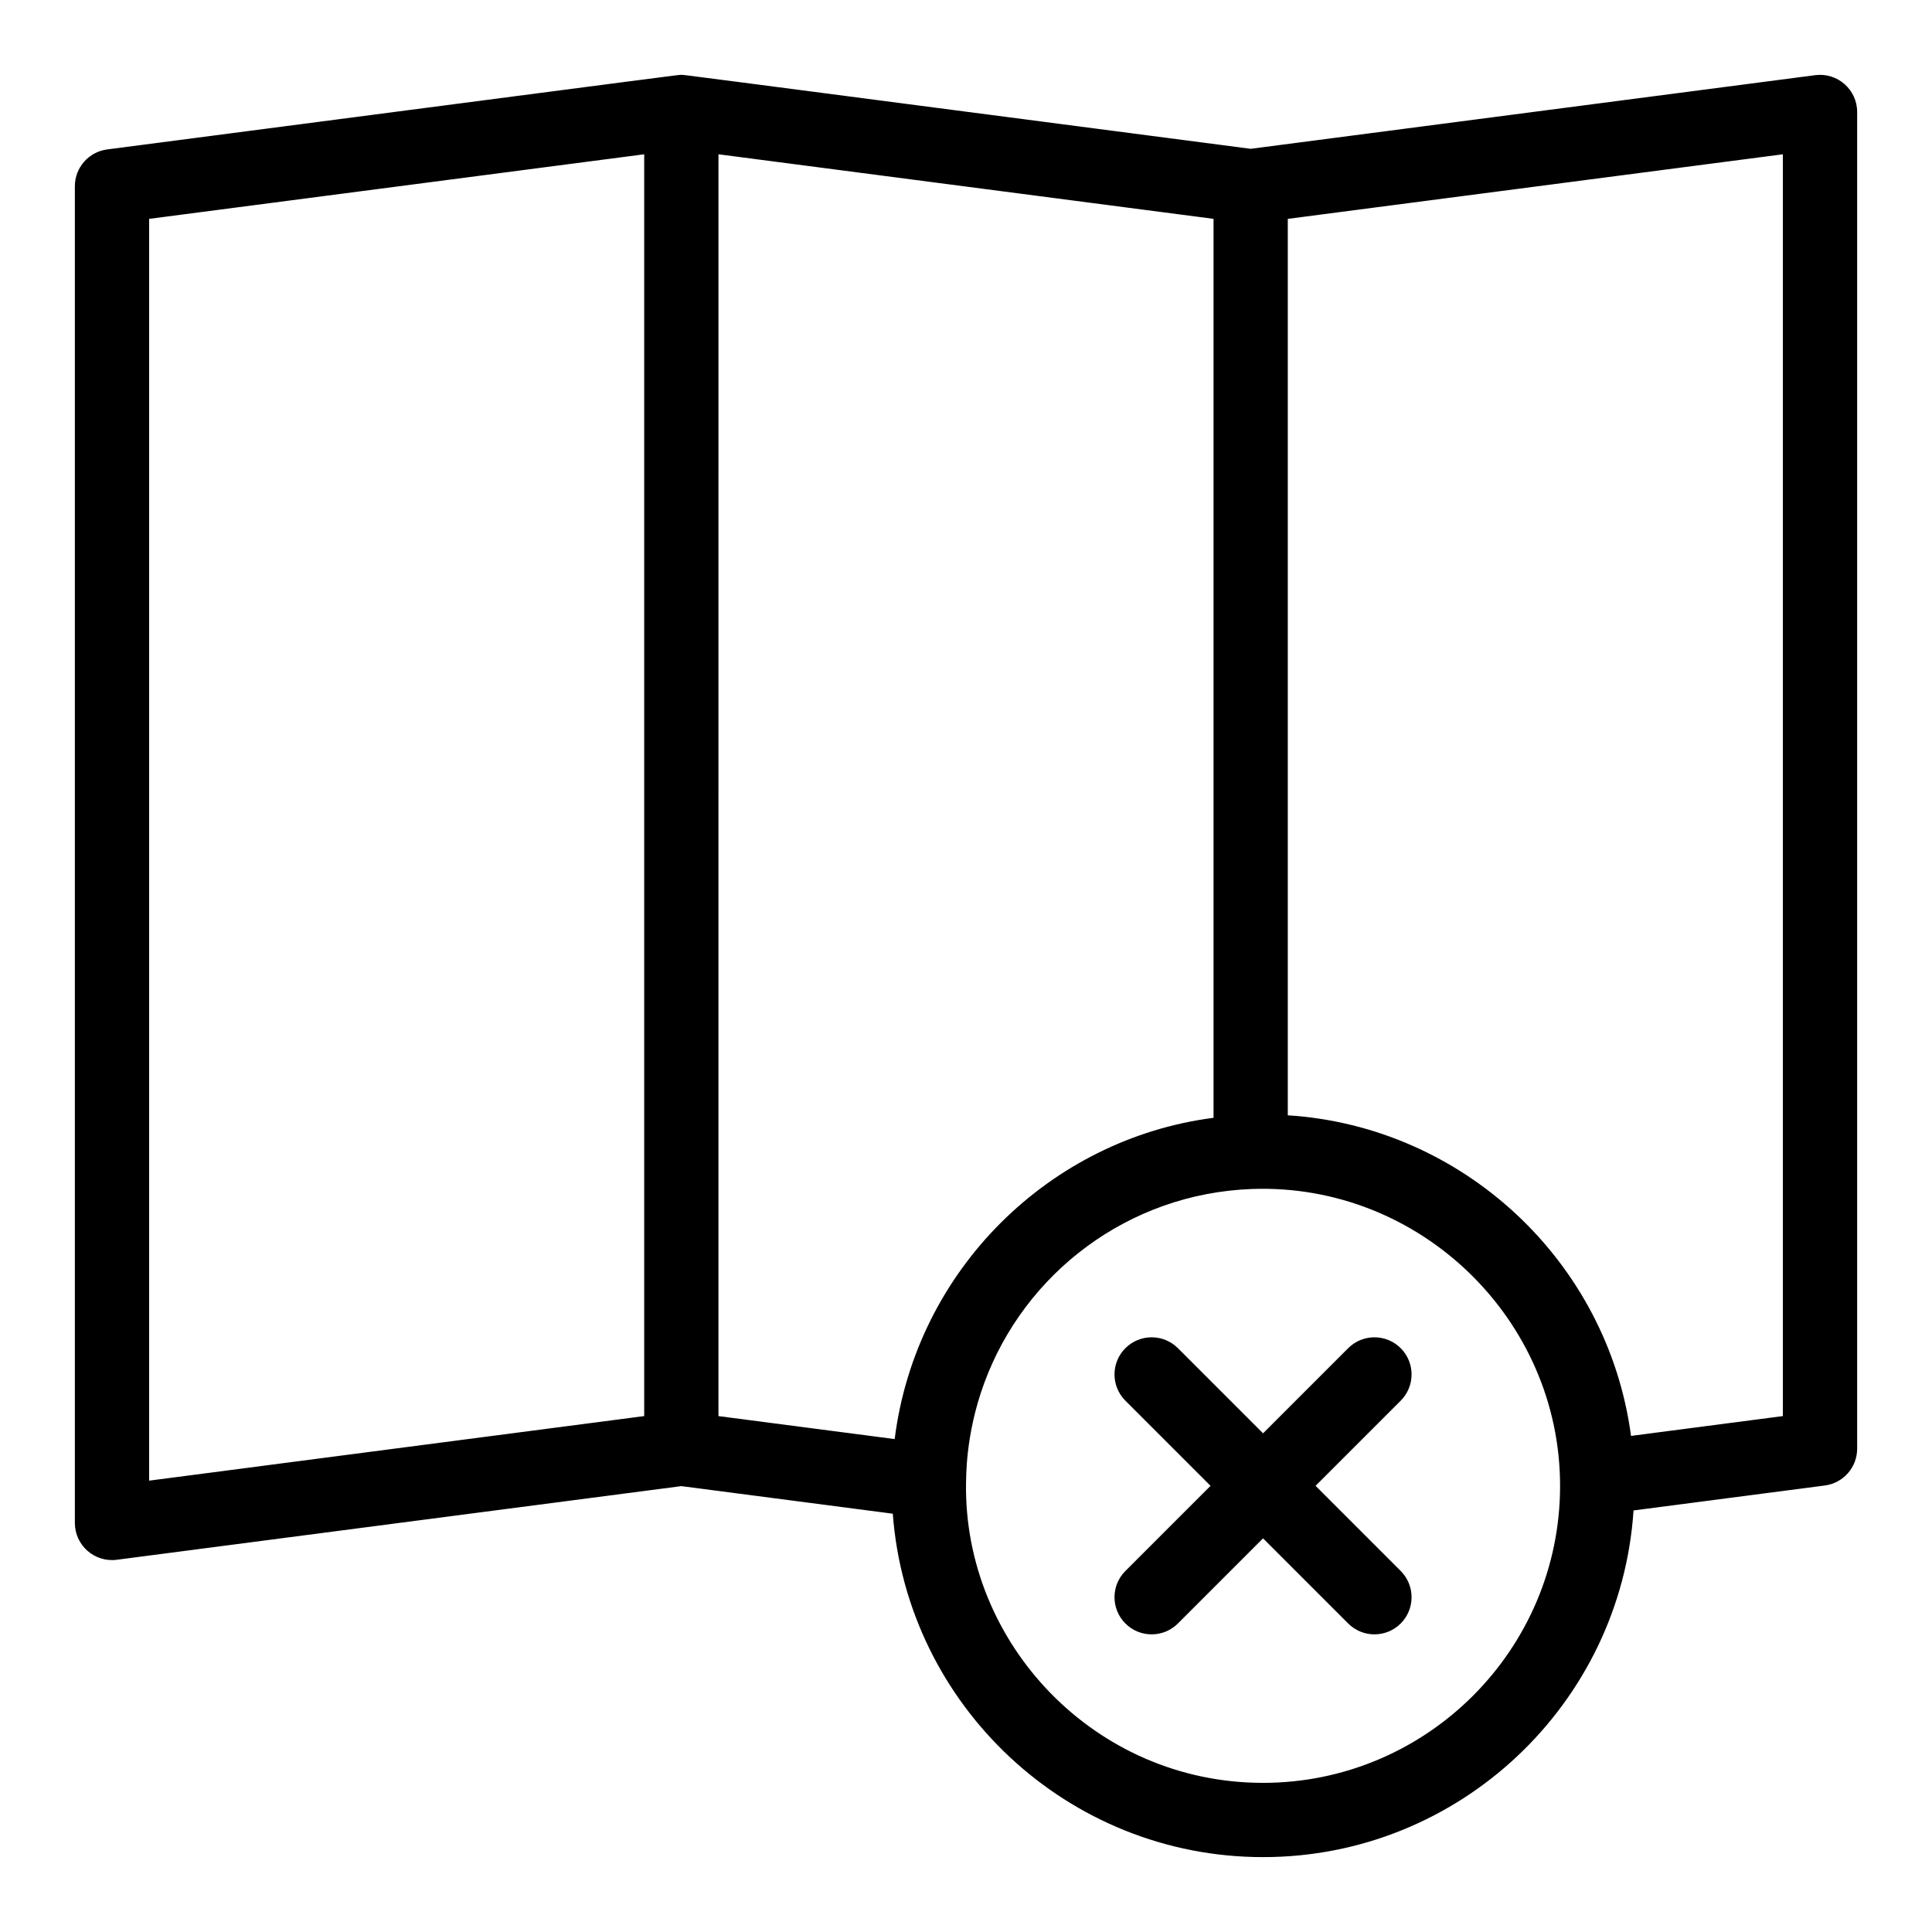 <?xml version="1.0" encoding="UTF-8"?>
<!-- Uploaded to: SVG Repo, www.svgrepo.com, Generator: SVG Repo Mixer Tools -->
<svg fill="#000000" width="800px" height="800px" version="1.1" viewBox="144 144 512 512" xmlns="http://www.w3.org/2000/svg">
 <g>
  <path d="m625.05 163.92-149.61 19.516c-159.26-20.762-149.83-19.59-150.89-19.59-1.051 0.004 8.156-1.145-152.14 19.754-4.902 0.641-8.57 4.816-8.57 9.758v354.24c0 5.945 5.238 10.527 11.113 9.758l149.61-19.516 56.035 7.309c3.793 50.82 46.352 91.008 98.125 91.008 52.062 0 94.805-40.645 98.18-91.871l50.695-6.613c4.898-0.637 8.566-4.816 8.566-9.758v-354.24c0-5.914-5.203-10.52-11.113-9.754zm-441.53 38.078 131.2-17.113v334.39l-131.2 17.113zm150.88-17.113 131.2 17.113v238.23c-43.301 5.59-78.832 40.199-84.504 85.141l-46.699-6.09zm144.32 431.59c-44.531 0-79.359-36.879-78.711-79.48 0.098-0.984-0.328-12.5 4.84-26.516 10.738-29.148 38.219-50.191 70.949-51.387 44.562-1.59 81.641 34.59 81.641 78.664 0 43.406-35.312 78.719-78.719 78.719zm137.76-97.199-40.242 5.25c-6.168-46.262-44.57-82.02-90.961-84.957v-237.57l131.2-17.113z"/>
  <path d="m515.2 501.28c-3.844-3.84-10.074-3.84-13.918 0l-22.562 22.562-22.562-22.562c-3.844-3.84-10.074-3.84-13.918 0-3.844 3.844-3.844 10.074 0 13.918l22.562 22.562-22.562 22.562c-3.844 3.844-3.844 10.074 0 13.918s10.07 3.84 13.918 0l22.562-22.562 22.562 22.562c3.844 3.844 10.07 3.84 13.918 0 3.84-3.844 3.84-10.074 0-13.918l-22.562-22.562 22.562-22.562c3.84-3.844 3.84-10.074 0-13.918z"/>
 </g>
</svg>